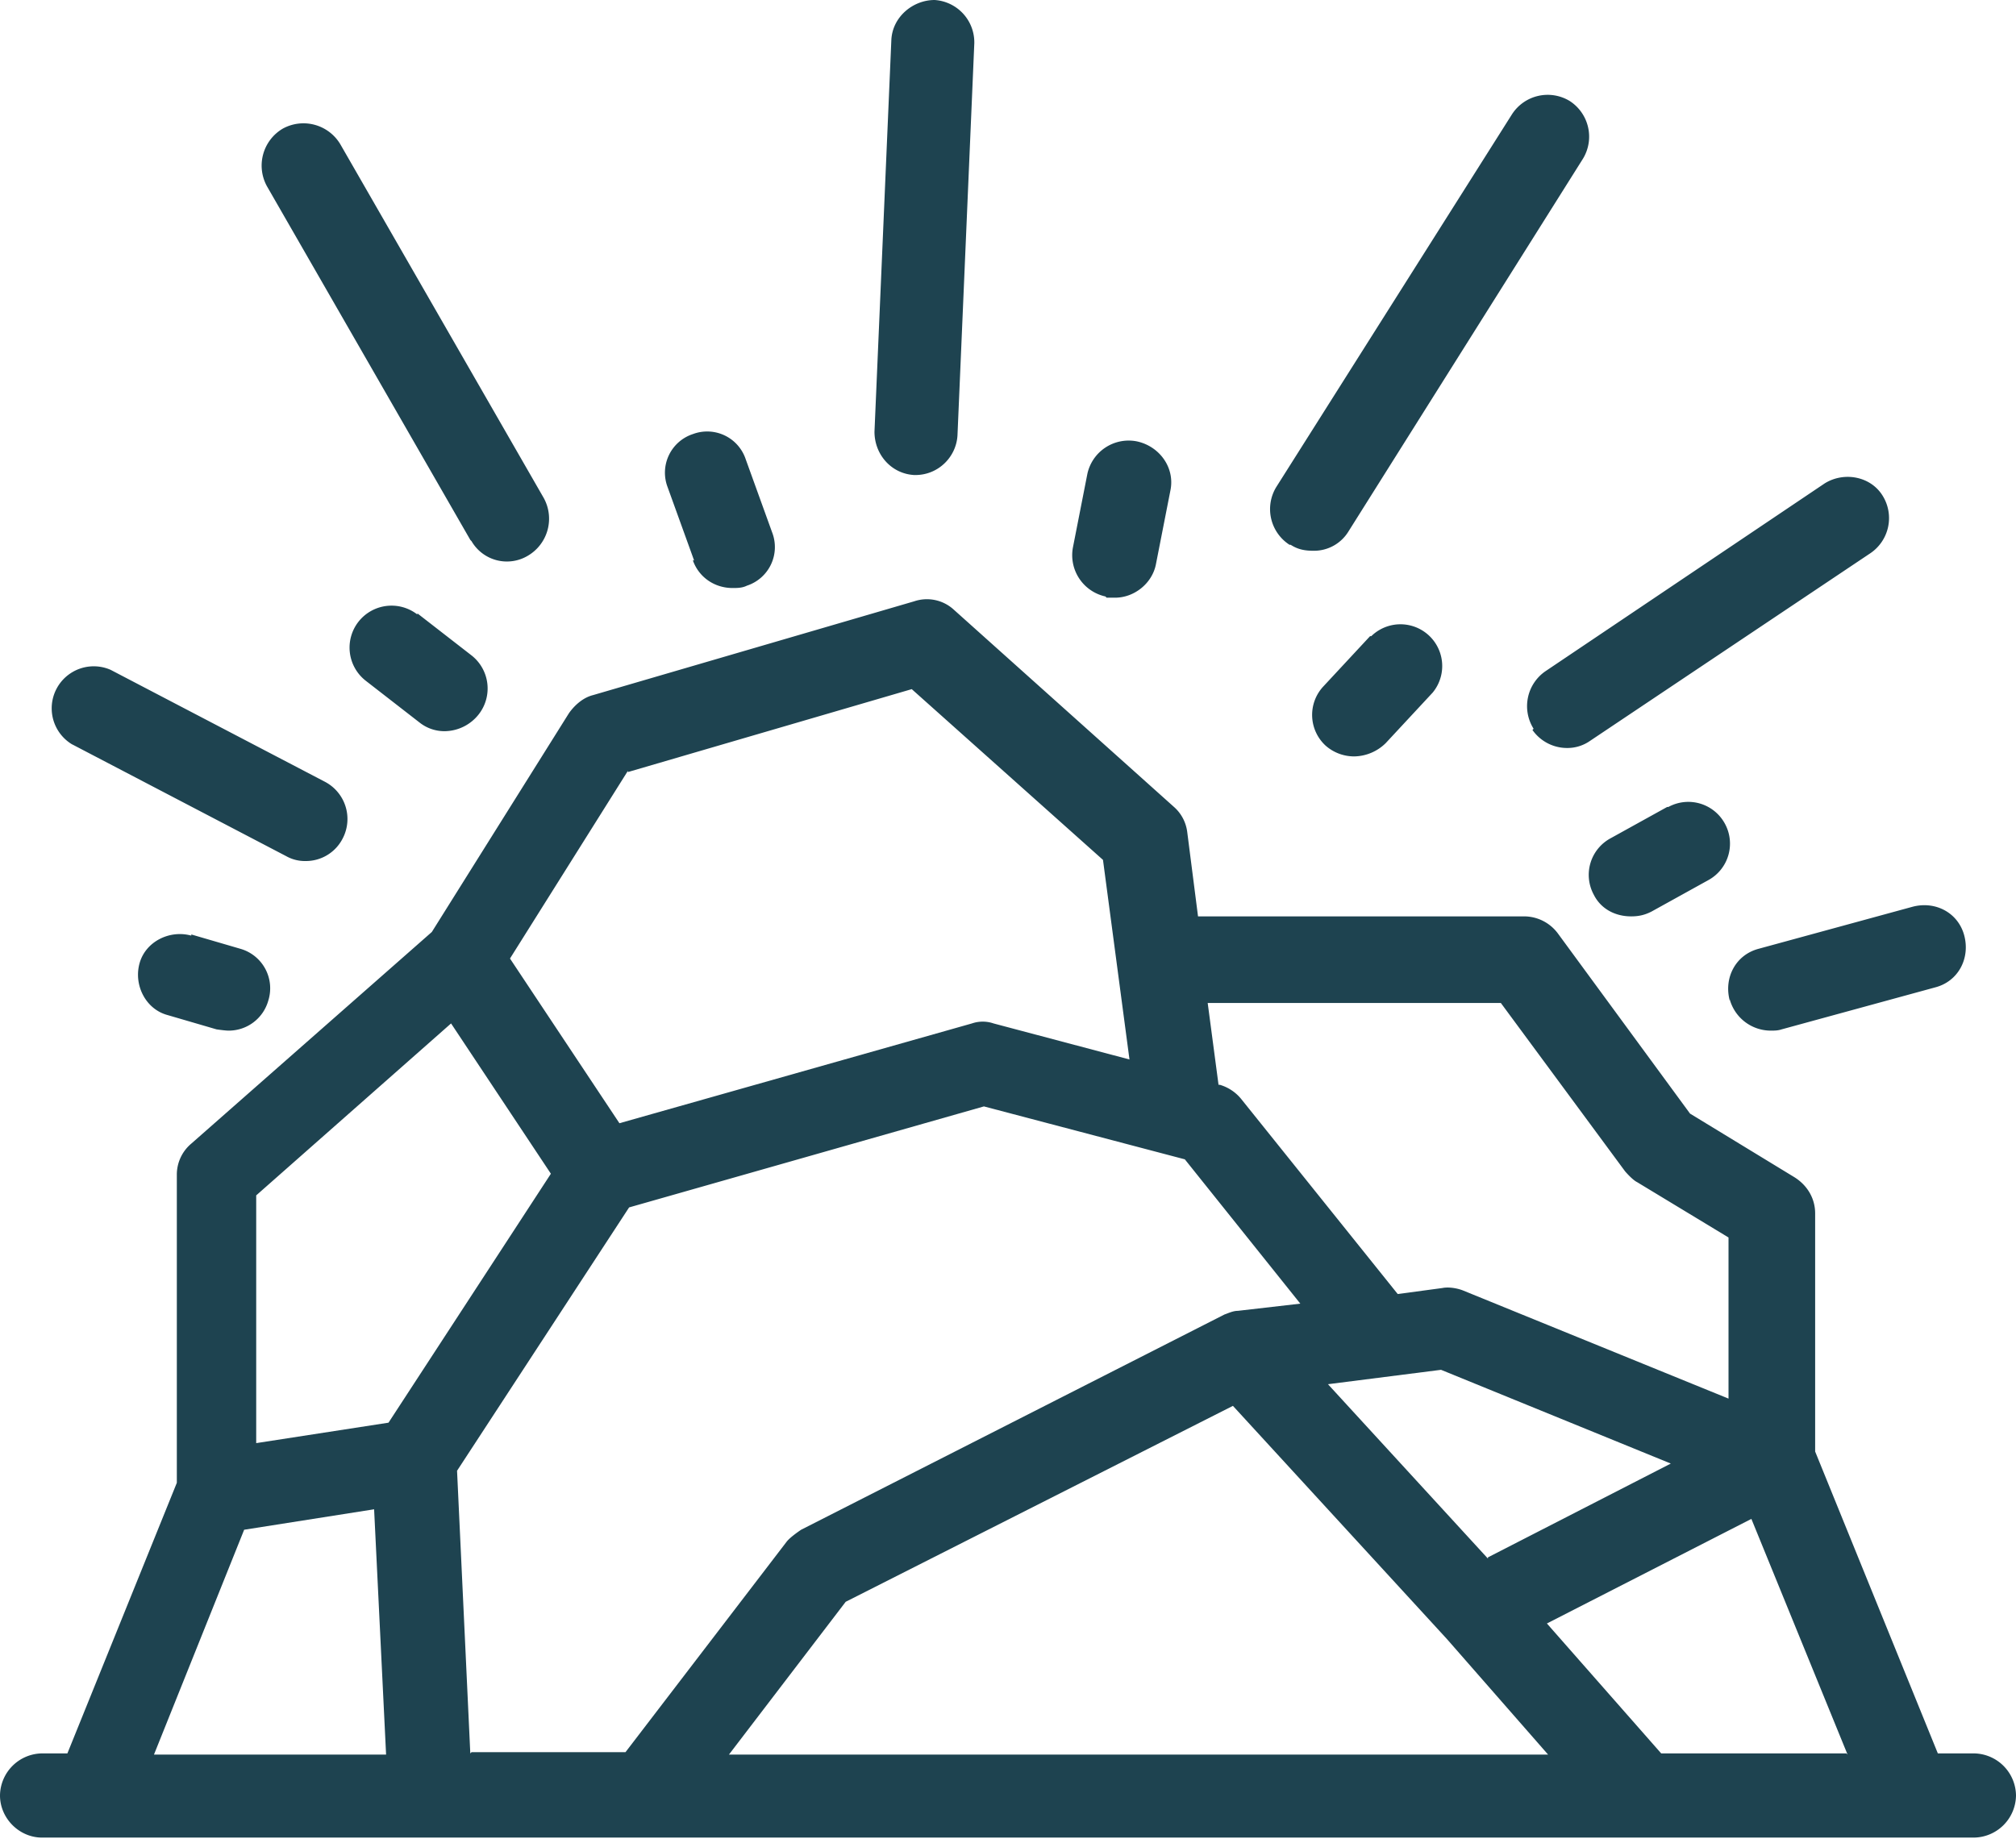 <svg width="35" height="32" viewBox="0 0 35 32" fill="none" xmlns="http://www.w3.org/2000/svg">
    <path d="m4.24 26.564 2.255-.355.208 4.26h-4.03l1.566-3.905zm3.591-8.792 1.733 2.61-2.819 4.323-2.297.355v-4.302l3.383-2.986zm3.07-4.365 4.928-1.44 3.32 2.965.46 3.466-2.36-.626a.58.58 0 0 0-.375 0l-6.12 1.733-1.9-2.86 2.047-3.259v.021zm15.14 3.989 2.172 2.944s.125.147.209.188l1.587.961v2.798l-4.615-1.88c-.105-.04-.25-.062-.355-.04l-.773.104-2.715-3.384a.751.751 0 0 0-.376-.25h-.02l-.188-1.42h5.116l-.042-.021zm-11.36 10.42 6.724-3.403 3.717 4.051 1.755 2.005H12.655l2.026-2.652zm11.151-.751-2.777-3.028 1.963-.25 3.989 1.628-3.175 1.629v.02zM8.165 30.448l-.23-4.908 2.987-4.573 6.16-1.754 3.488.919 2.005 2.506-1.086.125c-.084 0-.167.042-.23.063l-7.35 3.738s-.189.125-.252.208l-2.798 3.655H8.186l-.02.02zm23.89 0H28.84l-1.984-2.256 3.55-1.816 1.67 4.093-.02-.021zm2.193 0h-.605l-2.13-5.242v-4.135c0-.25-.126-.48-.356-.626l-1.816-1.107-2.297-3.132a.732.732 0 0 0-.585-.293h-5.66l-.187-1.462a.695.695 0 0 0-.23-.438l-3.822-3.425a.69.69 0 0 0-.689-.146l-5.576 1.629c-.167.042-.313.167-.417.313l-2.381 3.8L3.32 19.86a.703.703 0 0 0-.25.543v5.346l-1.9 4.699H.73a.74.74 0 0 0-.73.73c0 .398.334.732.73.732h33.54a.74.74 0 0 0 .73-.731.74.74 0 0 0-.73-.731M1.253 12.926l3.717 1.942a.66.66 0 0 0 .334.084.717.717 0 0 0 .648-.397.73.73 0 0 0-.314-.981l-3.717-1.942a.73.73 0 0 0-.668 1.295zM8.186 9.397a.71.71 0 0 0 .982.251.745.745 0 0 0 .271-1.002l-3.53-6.14a.745.745 0 0 0-1.002-.271.745.745 0 0 0-.271 1.002l3.53 6.14.02.02zM15.85 8.249h.042c.397 0 .71-.313.731-.69l.292-6.807A.737.737 0 0 0 16.226 0c-.376 0-.73.292-.751.69l-.293 6.807c0 .397.293.73.69.752M22.407 9.46c.126.083.251.104.397.104a.7.7 0 0 0 .606-.334l4.072-6.474a.737.737 0 0 0-.23-1.002.737.737 0 0 0-1.002.23l-4.093 6.474a.737.737 0 0 0 .23 1.002M26.605 12.676a.734.734 0 0 0 .605.313.688.688 0 0 0 .397-.125l4.866-3.258a.736.736 0 0 0 .209-1.002c-.209-.334-.668-.418-1.003-.21l-4.844 3.259a.736.736 0 0 0-.21 1.002M30.03 17.354a.74.74 0 0 0 .71.543c.062 0 .125 0 .188-.021l2.673-.731c.397-.105.605-.502.501-.898-.104-.397-.501-.606-.898-.501l-2.673.73c-.397.105-.606.502-.501.898M23.786 11.047l-.815.877a.725.725 0 0 0 .042 1.023.748.748 0 0 0 .502.188.796.796 0 0 0 .542-.23l.815-.877a.725.725 0 0 0-1.065-.981M19.212 10.379h.147c.334 0 .647-.25.71-.585l.25-1.274c.084-.397-.188-.772-.584-.856a.734.734 0 0 0-.857.564l-.25 1.274a.734.734 0 0 0 .564.856M12.029 9.731c.104.293.376.48.689.48.083 0 .167 0 .25-.041a.705.705 0 0 0 .439-.92l-.46-1.273a.705.705 0 0 0-.918-.439.705.705 0 0 0-.439.92l.46 1.273h-.021zM7.246 10.671a.73.73 0 0 0-1.023.126.73.73 0 0 0 .125 1.023l.94.73a.694.694 0 0 0 .439.147.762.762 0 0 0 .584-.292.73.73 0 0 0-.125-1.024l-.94-.73v.02zM3.32 16.247c-.375-.104-.793.104-.897.48-.105.376.104.794.48.898l.856.25s.146.022.209.022a.714.714 0 0 0 .69-.522.713.713 0 0 0-.481-.898l-.856-.25v.02zM28.944 14.013l-.981.543a.722.722 0 0 0-.293.981c.125.25.376.376.648.376.125 0 .23-.02.355-.084l.981-.543a.722.722 0 0 0 .293-.981.722.722 0 0 0-.982-.292" fill="#1E4350"/>
</svg>
